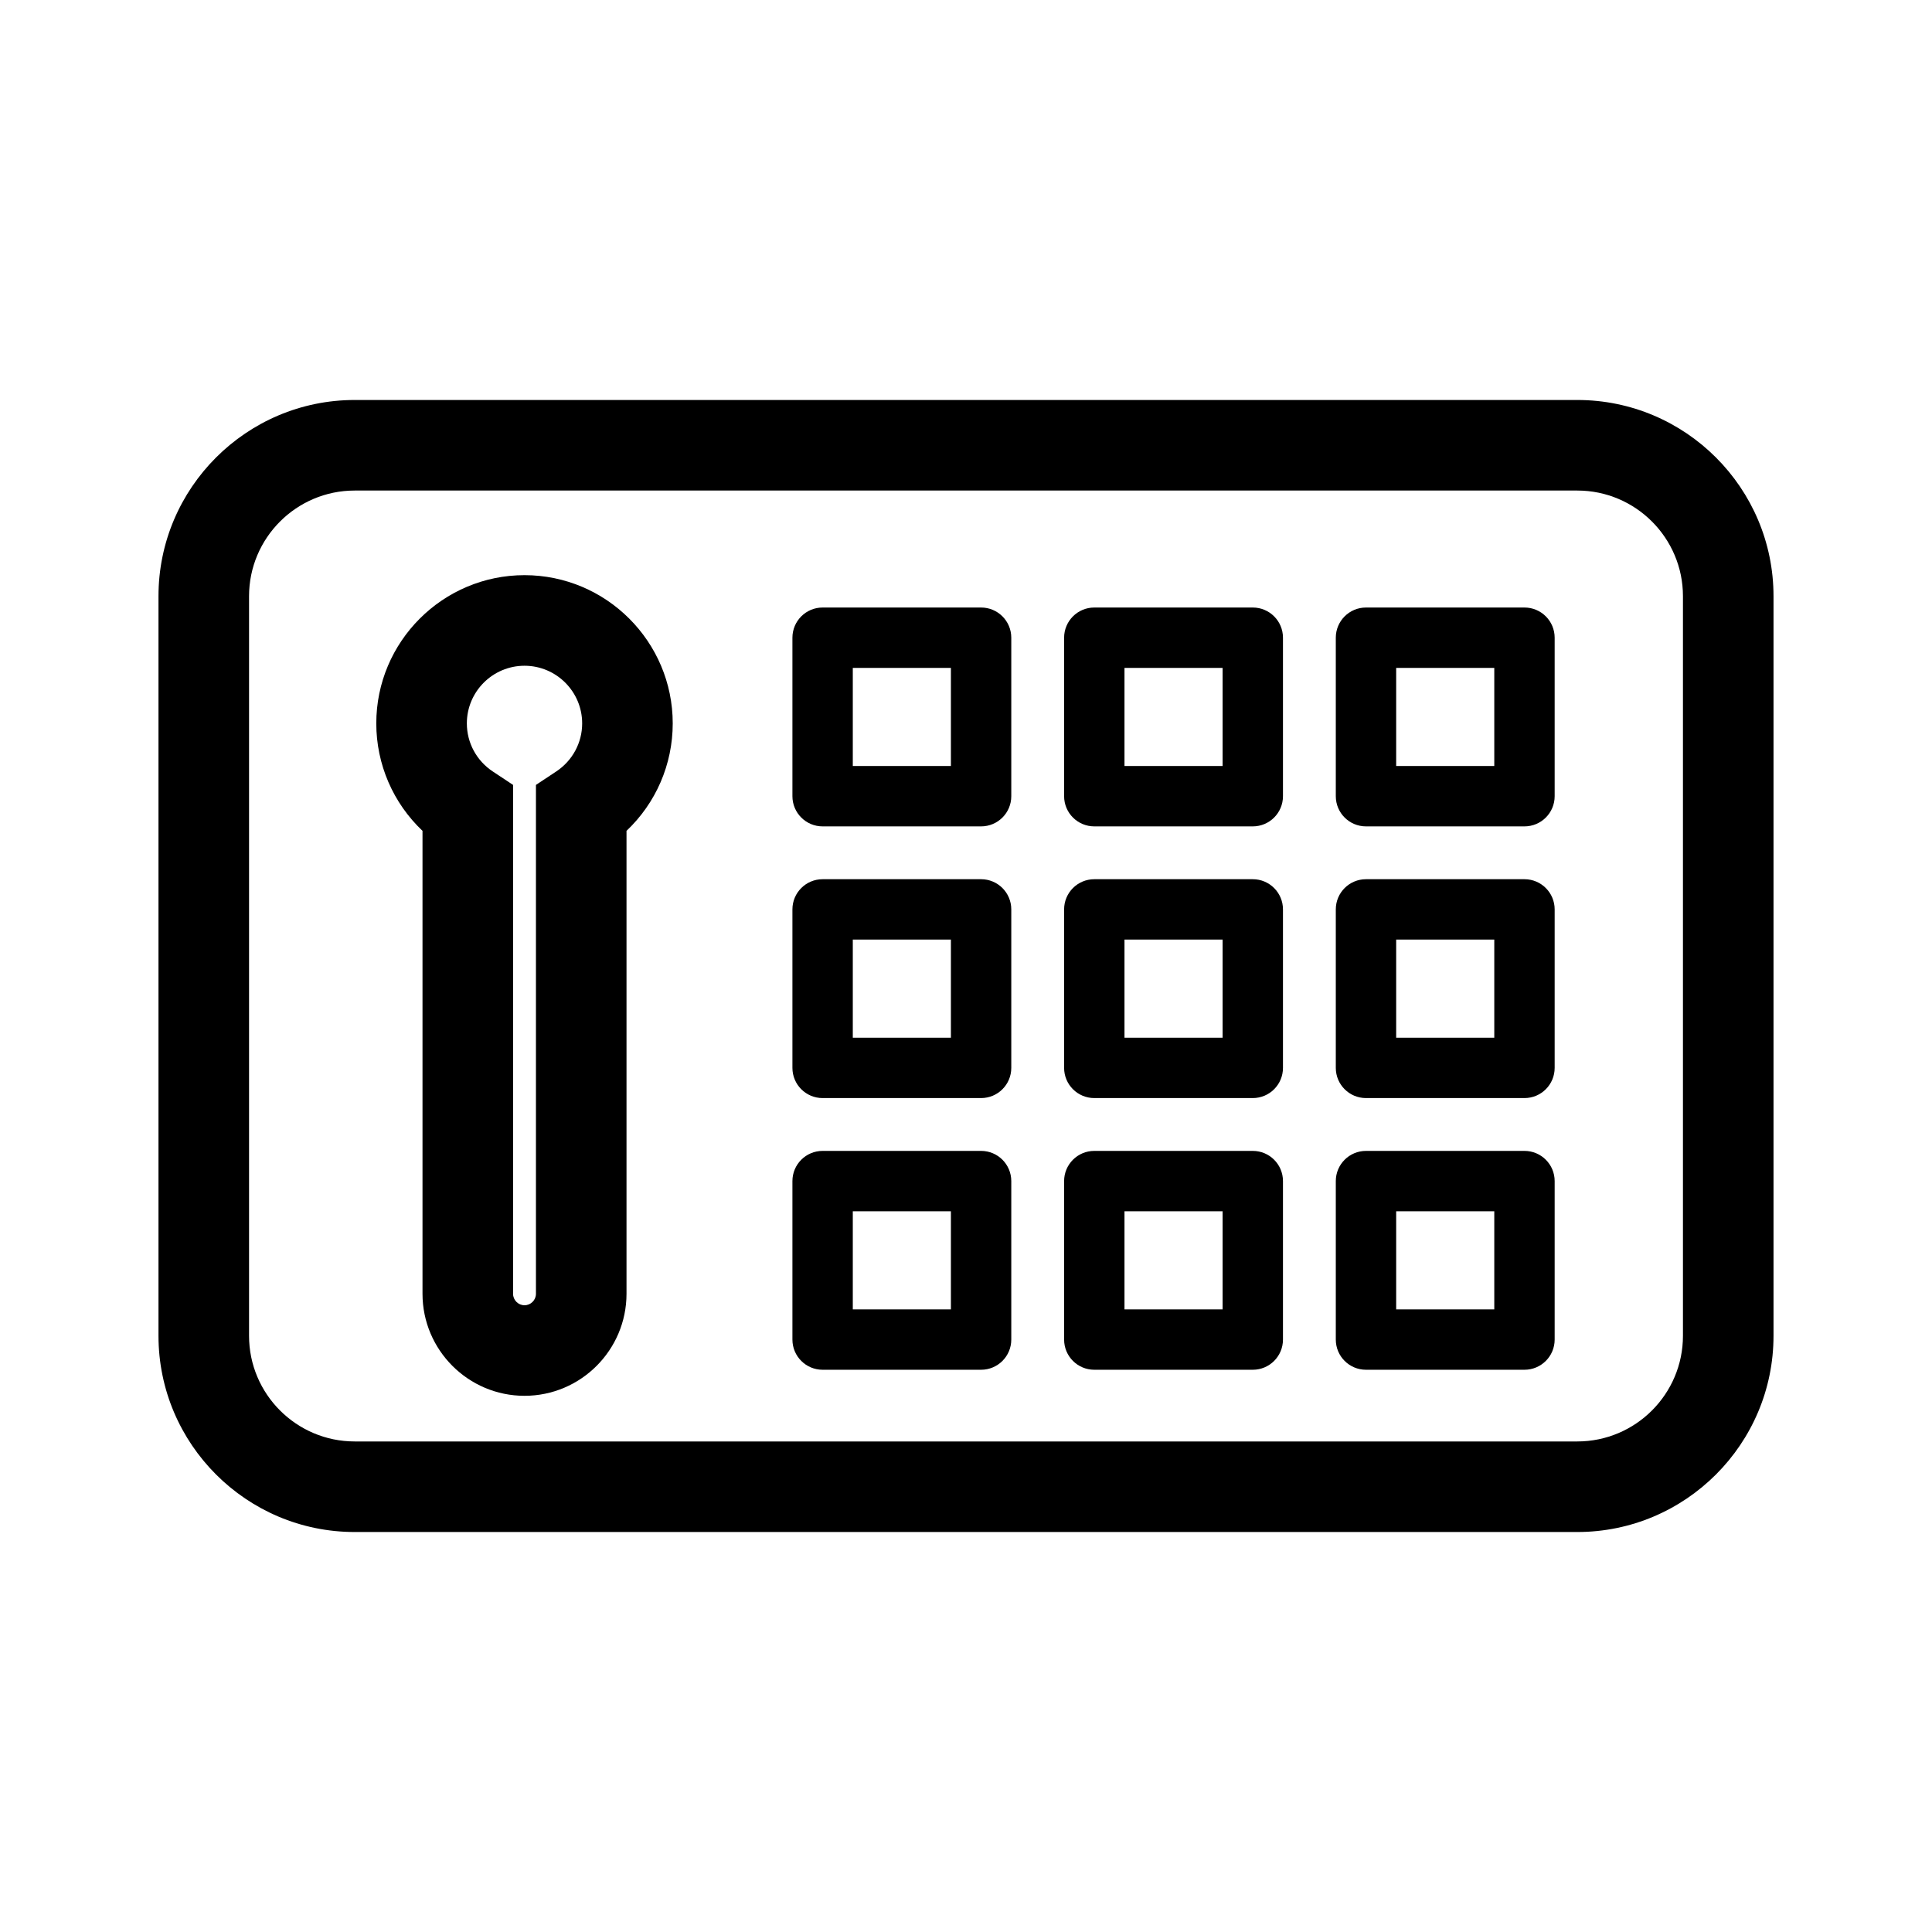<?xml version="1.0" encoding="iso-8859-1"?>
<!-- Generator: Adobe Illustrator 17.0.2, SVG Export Plug-In . SVG Version: 6.00 Build 0)  -->
<!DOCTYPE svg PUBLIC "-//W3C//DTD SVG 1.1//EN" "http://www.w3.org/Graphics/SVG/1.1/DTD/svg11.dtd">
<svg version="1.1" id="Layer_1" xmlns="http://www.w3.org/2000/svg" xmlns:xlink="http://www.w3.org/1999/xlink" x="0px" y="0px"
	 width="64px" height="64px" viewBox="0 0 64 64" style="enable-background:new 0 0 64 64;" xml:space="preserve">
<g>
	<path d="M5.25,44.25c0,3.584,2.916,6.5,6.5,6.5h40.5c3.584,0,6.5-2.916,6.5-6.5v-24.5c0-3.584-2.916-6.5-6.5-6.5h-40.5
		c-3.584,0-6.5,2.916-6.5,6.5V44.25z M8.25,19.75c0-1.93,1.57-3.5,3.5-3.5h40.5c1.93,0,3.5,1.57,3.5,3.5v24.5
		c0,1.93-1.57,3.5-3.5,3.5h-40.5c-1.93,0-3.5-1.57-3.5-3.5V19.75z"/>
	<path d="M13.996,42.858c0,1.863,1.516,3.38,3.379,3.38s3.379-1.517,3.379-3.38V27.523c0.971-0.919,1.531-2.198,1.531-3.56
		c0-2.707-2.203-4.91-4.91-4.91s-4.91,2.203-4.91,4.91c0,1.361,0.561,2.641,1.531,3.56V42.858z M17.375,22.054
		c1.053,0,1.91,0.856,1.91,1.91c0,0.641-0.321,1.235-0.859,1.592l-0.672,0.445v16.857c0,0.209-0.17,0.38-0.379,0.38
		s-0.379-0.171-0.379-0.38V26.001l-0.672-0.445c-0.538-0.356-0.859-0.951-0.859-1.592C15.465,22.91,16.322,22.054,17.375,22.054z"/>
	<path d="M27.25,27.375h5.25c0.552,0,1-0.447,1-1v-5.25c0-0.553-0.448-1-1-1h-5.25c-0.552,0-1,0.447-1,1v5.25
		C26.25,26.928,26.698,27.375,27.25,27.375z M28.25,22.125h3.25v3.25h-3.25V22.125z"/>
	<path d="M36.25,27.375h5.25c0.552,0,1-0.447,1-1v-5.25c0-0.553-0.448-1-1-1h-5.25c-0.552,0-1,0.447-1,1v5.25
		C35.25,26.928,35.698,27.375,36.25,27.375z M37.25,22.125h3.25v3.25h-3.25V22.125z"/>
	<path d="M45.25,27.375h5.25c0.552,0,1-0.447,1-1v-5.25c0-0.553-0.448-1-1-1h-5.25c-0.552,0-1,0.447-1,1v5.25
		C44.25,26.928,44.698,27.375,45.25,27.375z M46.25,22.125h3.25v3.25h-3.25V22.125z"/>
	<path d="M27.25,36.375h5.25c0.552,0,1-0.447,1-1v-5.25c0-0.553-0.448-1-1-1h-5.25c-0.552,0-1,0.447-1,1v5.25
		C26.25,35.928,26.698,36.375,27.25,36.375z M28.25,31.125h3.25v3.25h-3.25V31.125z"/>
	<path d="M36.25,36.375h5.25c0.552,0,1-0.447,1-1v-5.25c0-0.553-0.448-1-1-1h-5.25c-0.552,0-1,0.447-1,1v5.25
		C35.25,35.928,35.698,36.375,36.25,36.375z M37.25,31.125h3.25v3.25h-3.25V31.125z"/>
	<path d="M45.25,36.375h5.25c0.552,0,1-0.447,1-1v-5.25c0-0.553-0.448-1-1-1h-5.25c-0.552,0-1,0.447-1,1v5.25
		C44.25,35.928,44.698,36.375,45.25,36.375z M46.25,31.125h3.25v3.25h-3.25V31.125z"/>
	<path d="M27.25,45.375h5.25c0.552,0,1-0.447,1-1v-5.25c0-0.553-0.448-1-1-1h-5.25c-0.552,0-1,0.447-1,1v5.25
		C26.25,44.928,26.698,45.375,27.25,45.375z M28.25,40.125h3.25v3.25h-3.25V40.125z"/>
	<path d="M36.25,45.375h5.25c0.552,0,1-0.447,1-1v-5.25c0-0.553-0.448-1-1-1h-5.25c-0.552,0-1,0.447-1,1v5.25
		C35.25,44.928,35.698,45.375,36.25,45.375z M37.25,40.125h3.25v3.25h-3.25V40.125z"/>
	<path d="M45.25,45.375h5.25c0.552,0,1-0.447,1-1v-5.25c0-0.553-0.448-1-1-1h-5.25c-0.552,0-1,0.447-1,1v5.25
		C44.25,44.928,44.698,45.375,45.25,45.375z M46.25,40.125h3.25v3.25h-3.25V40.125z"/>
</g>
</svg>

